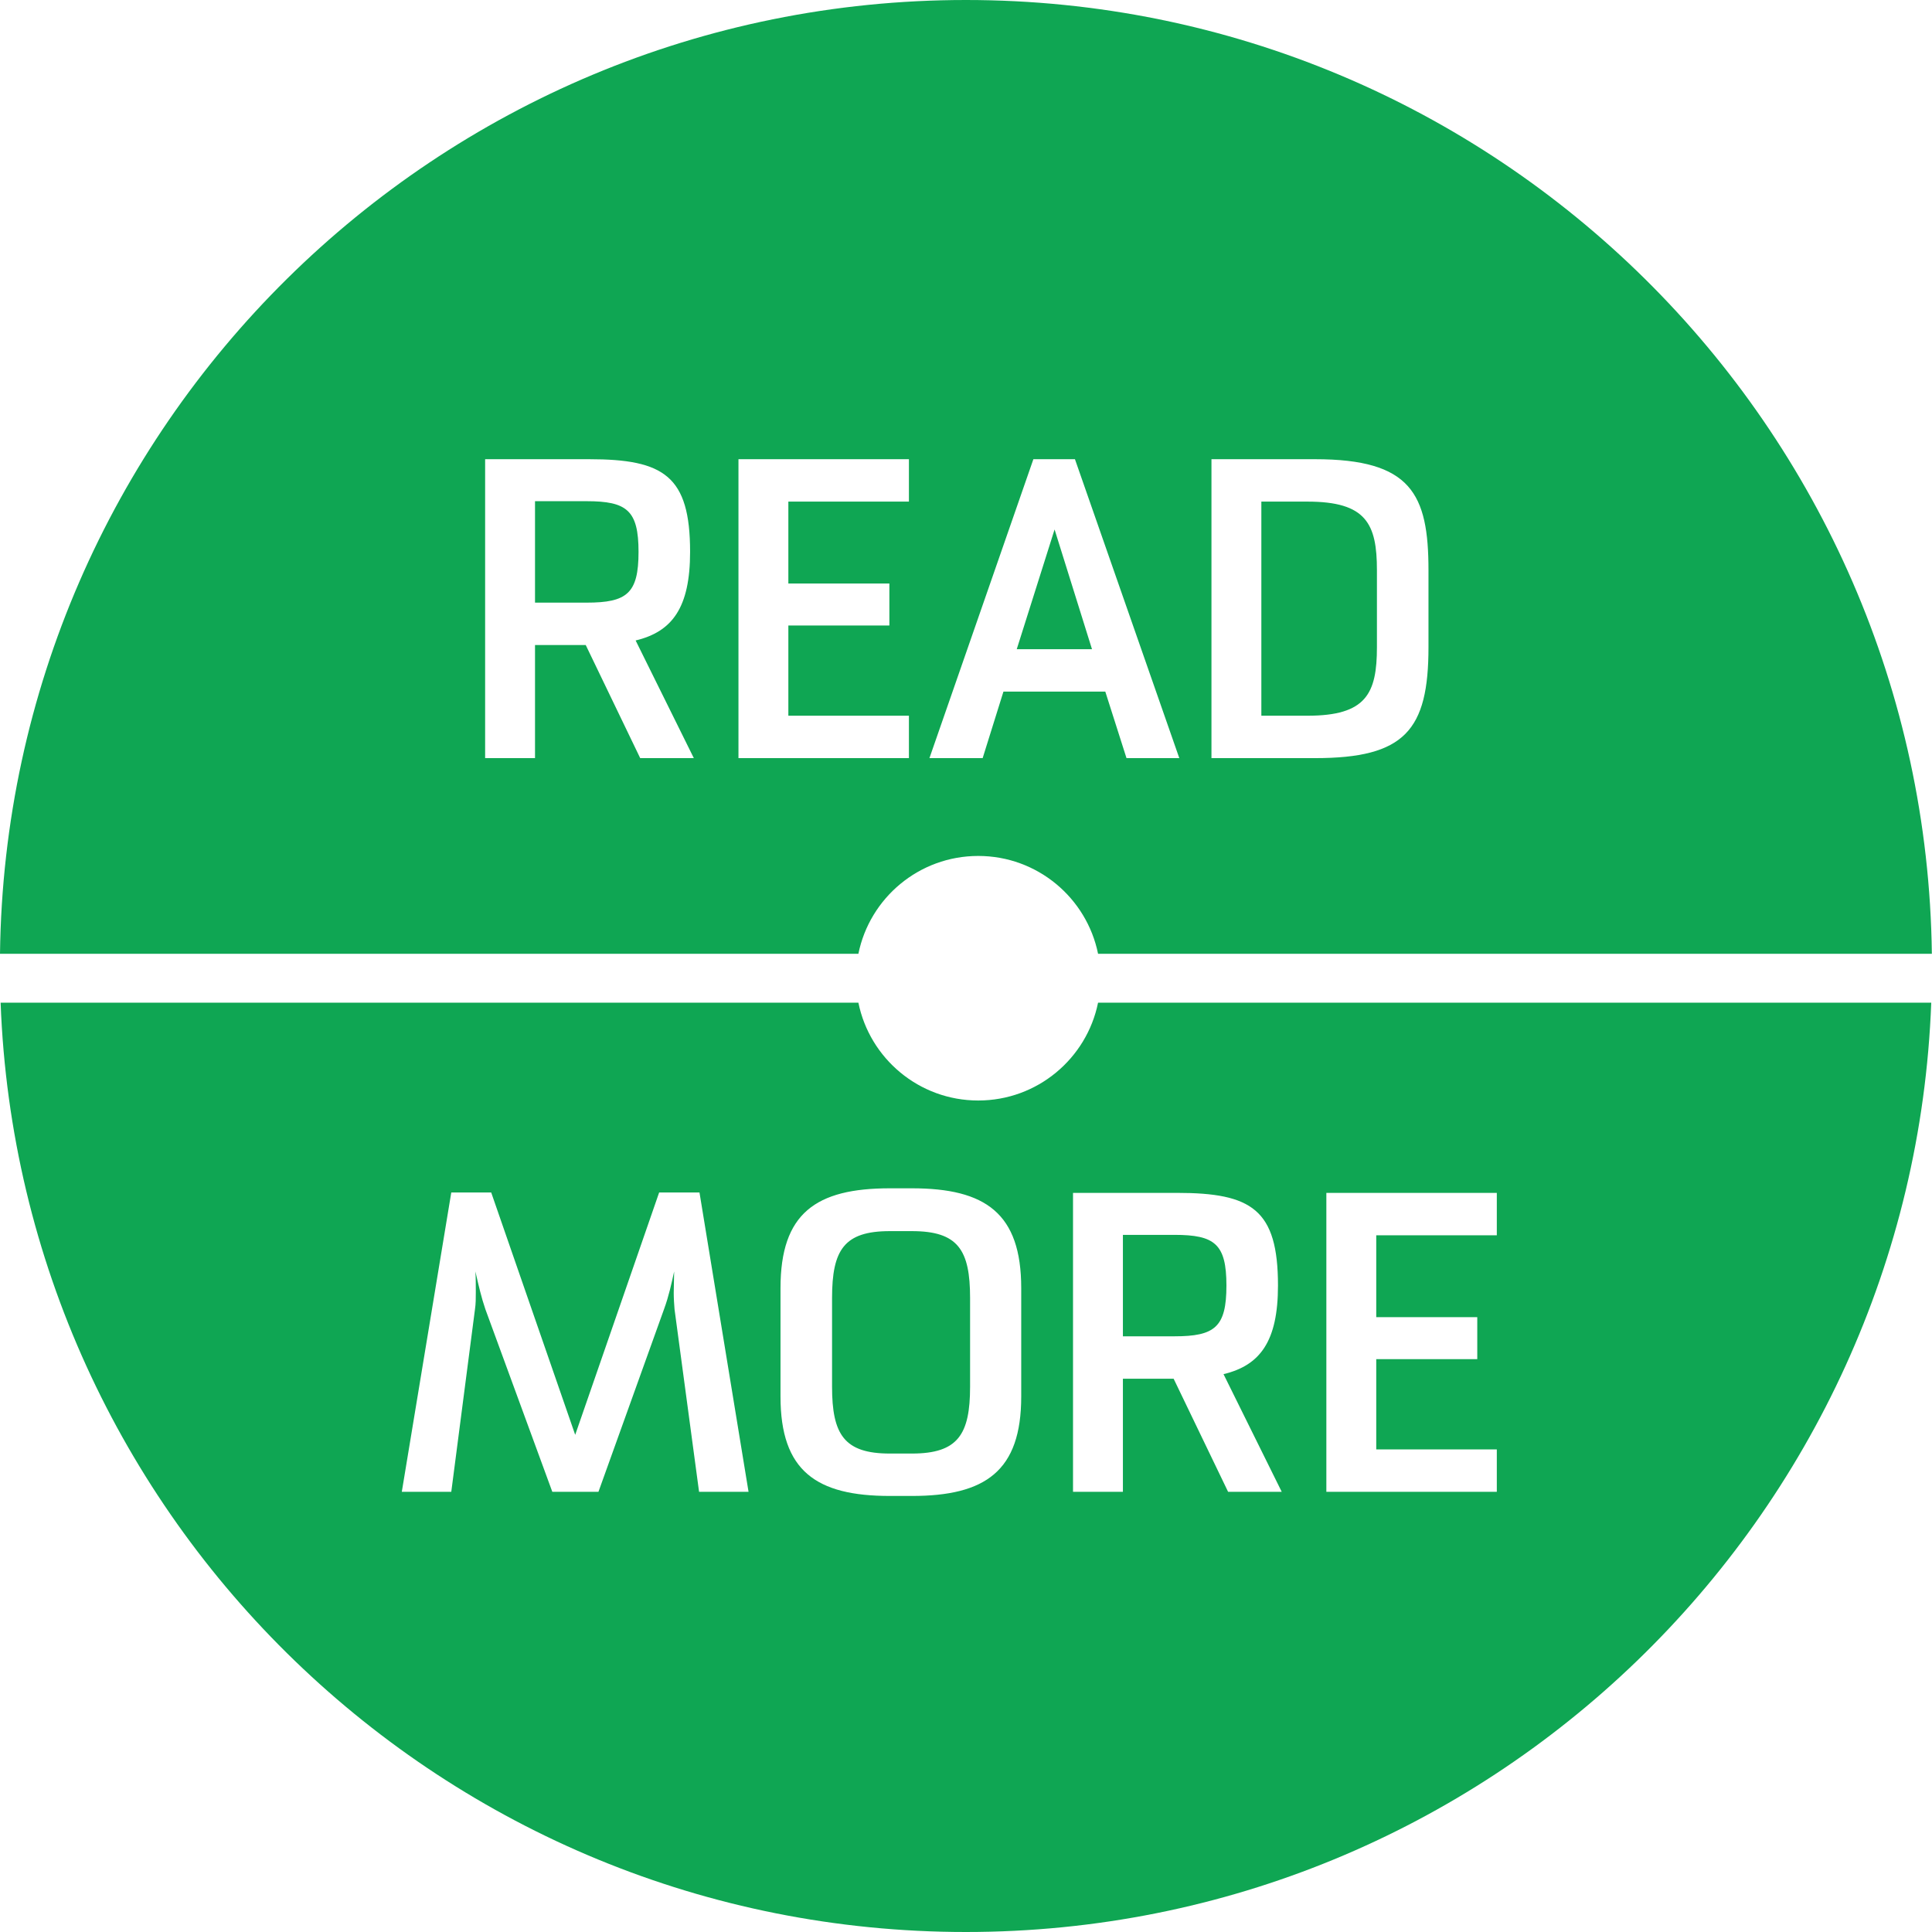 <svg width="79" height="79" viewBox="0 0 79 79" fill="none" xmlns="http://www.w3.org/2000/svg">
<path fill-rule="evenodd" clip-rule="evenodd" d="M78.969 41H44.9C44.437 43.282 42.419 45 40 45C37.581 45 35.563 43.282 35.1 41H0.025C0.813 62.12 18.184 79 39.497 79C60.81 79 78.18 62.12 78.969 41ZM78.994 39H44.9C44.437 36.718 42.419 35 40 35C37.581 35 35.563 36.718 35.1 39H0C0.268 17.415 17.849 0 39.497 0C61.145 0 78.726 17.415 78.994 39ZM21.877 26.376V31H19.837V18.777H24.087C27.147 18.777 28.218 19.457 28.218 22.568C28.218 24.846 27.487 25.832 25.991 26.189L28.371 31H26.178L23.951 26.376H21.877ZM21.877 20.494V24.642H23.985C25.634 24.642 26.11 24.268 26.11 22.568C26.11 20.868 25.634 20.494 23.985 20.494H21.877ZM37.166 29.266V31H30.196V18.777H37.166V20.511H32.236V23.86H36.367V25.577H32.236V29.266H37.166ZM48.222 31L43.955 18.777H42.255L38.005 31H40.181L41.031 28.28H45.196L46.063 31H48.222ZM43.122 21.65L44.652 26.546H41.575L43.122 21.65ZM58.411 26.461C58.411 29.861 57.442 31 53.77 31H49.537V18.777H53.77C57.697 18.777 58.411 20.188 58.411 23.316V26.461ZM53.464 29.266C55.861 29.266 56.303 28.365 56.303 26.461V23.316C56.303 21.412 55.861 20.511 53.464 20.511H51.577V29.266H53.464ZM30.608 61L28.602 48.76H26.953L23.52 58.671L20.085 48.76H18.453L16.43 61H18.453L19.422 53.537C19.456 53.316 19.456 53.078 19.456 52.84V52.84C19.456 52.551 19.456 52.245 19.439 51.99C19.452 52.044 19.465 52.101 19.478 52.159C19.572 52.57 19.684 53.06 19.848 53.537L22.584 61H24.471L27.157 53.52C27.345 53.01 27.463 52.466 27.566 51.99C27.566 52.122 27.561 52.262 27.557 52.406L27.557 52.406C27.553 52.559 27.549 52.717 27.549 52.874C27.549 53.095 27.566 53.333 27.582 53.537L28.585 61H30.608ZM41.758 57.107C41.758 60.15 40.296 61.17 37.287 61.17H36.386C33.377 61.17 31.915 60.15 31.915 57.107V52.67C31.915 49.61 33.36 48.59 36.386 48.59H37.287C40.296 48.59 41.758 49.61 41.758 52.67V57.107ZM37.287 59.436C39.174 59.436 39.667 58.654 39.667 56.699V53.078C39.667 51.106 39.174 50.341 37.287 50.341H36.386C34.516 50.341 34.023 51.106 34.023 53.078V56.699C34.023 58.654 34.516 59.436 36.386 59.436H37.287ZM45.916 61V56.376H47.99L50.217 61H52.41L50.03 56.189C51.526 55.832 52.257 54.846 52.257 52.568C52.257 49.457 51.186 48.777 48.126 48.777H43.876V61H45.916ZM45.916 54.642V50.494H48.024C49.673 50.494 50.149 50.868 50.149 52.568C50.149 54.268 49.673 54.642 48.024 54.642H45.916ZM61.205 59.266V61H54.235V48.777H61.205V50.511H56.275V53.86H60.406V55.577H56.275V59.266H61.205Z" fill="#0FA653"/>
</svg>
